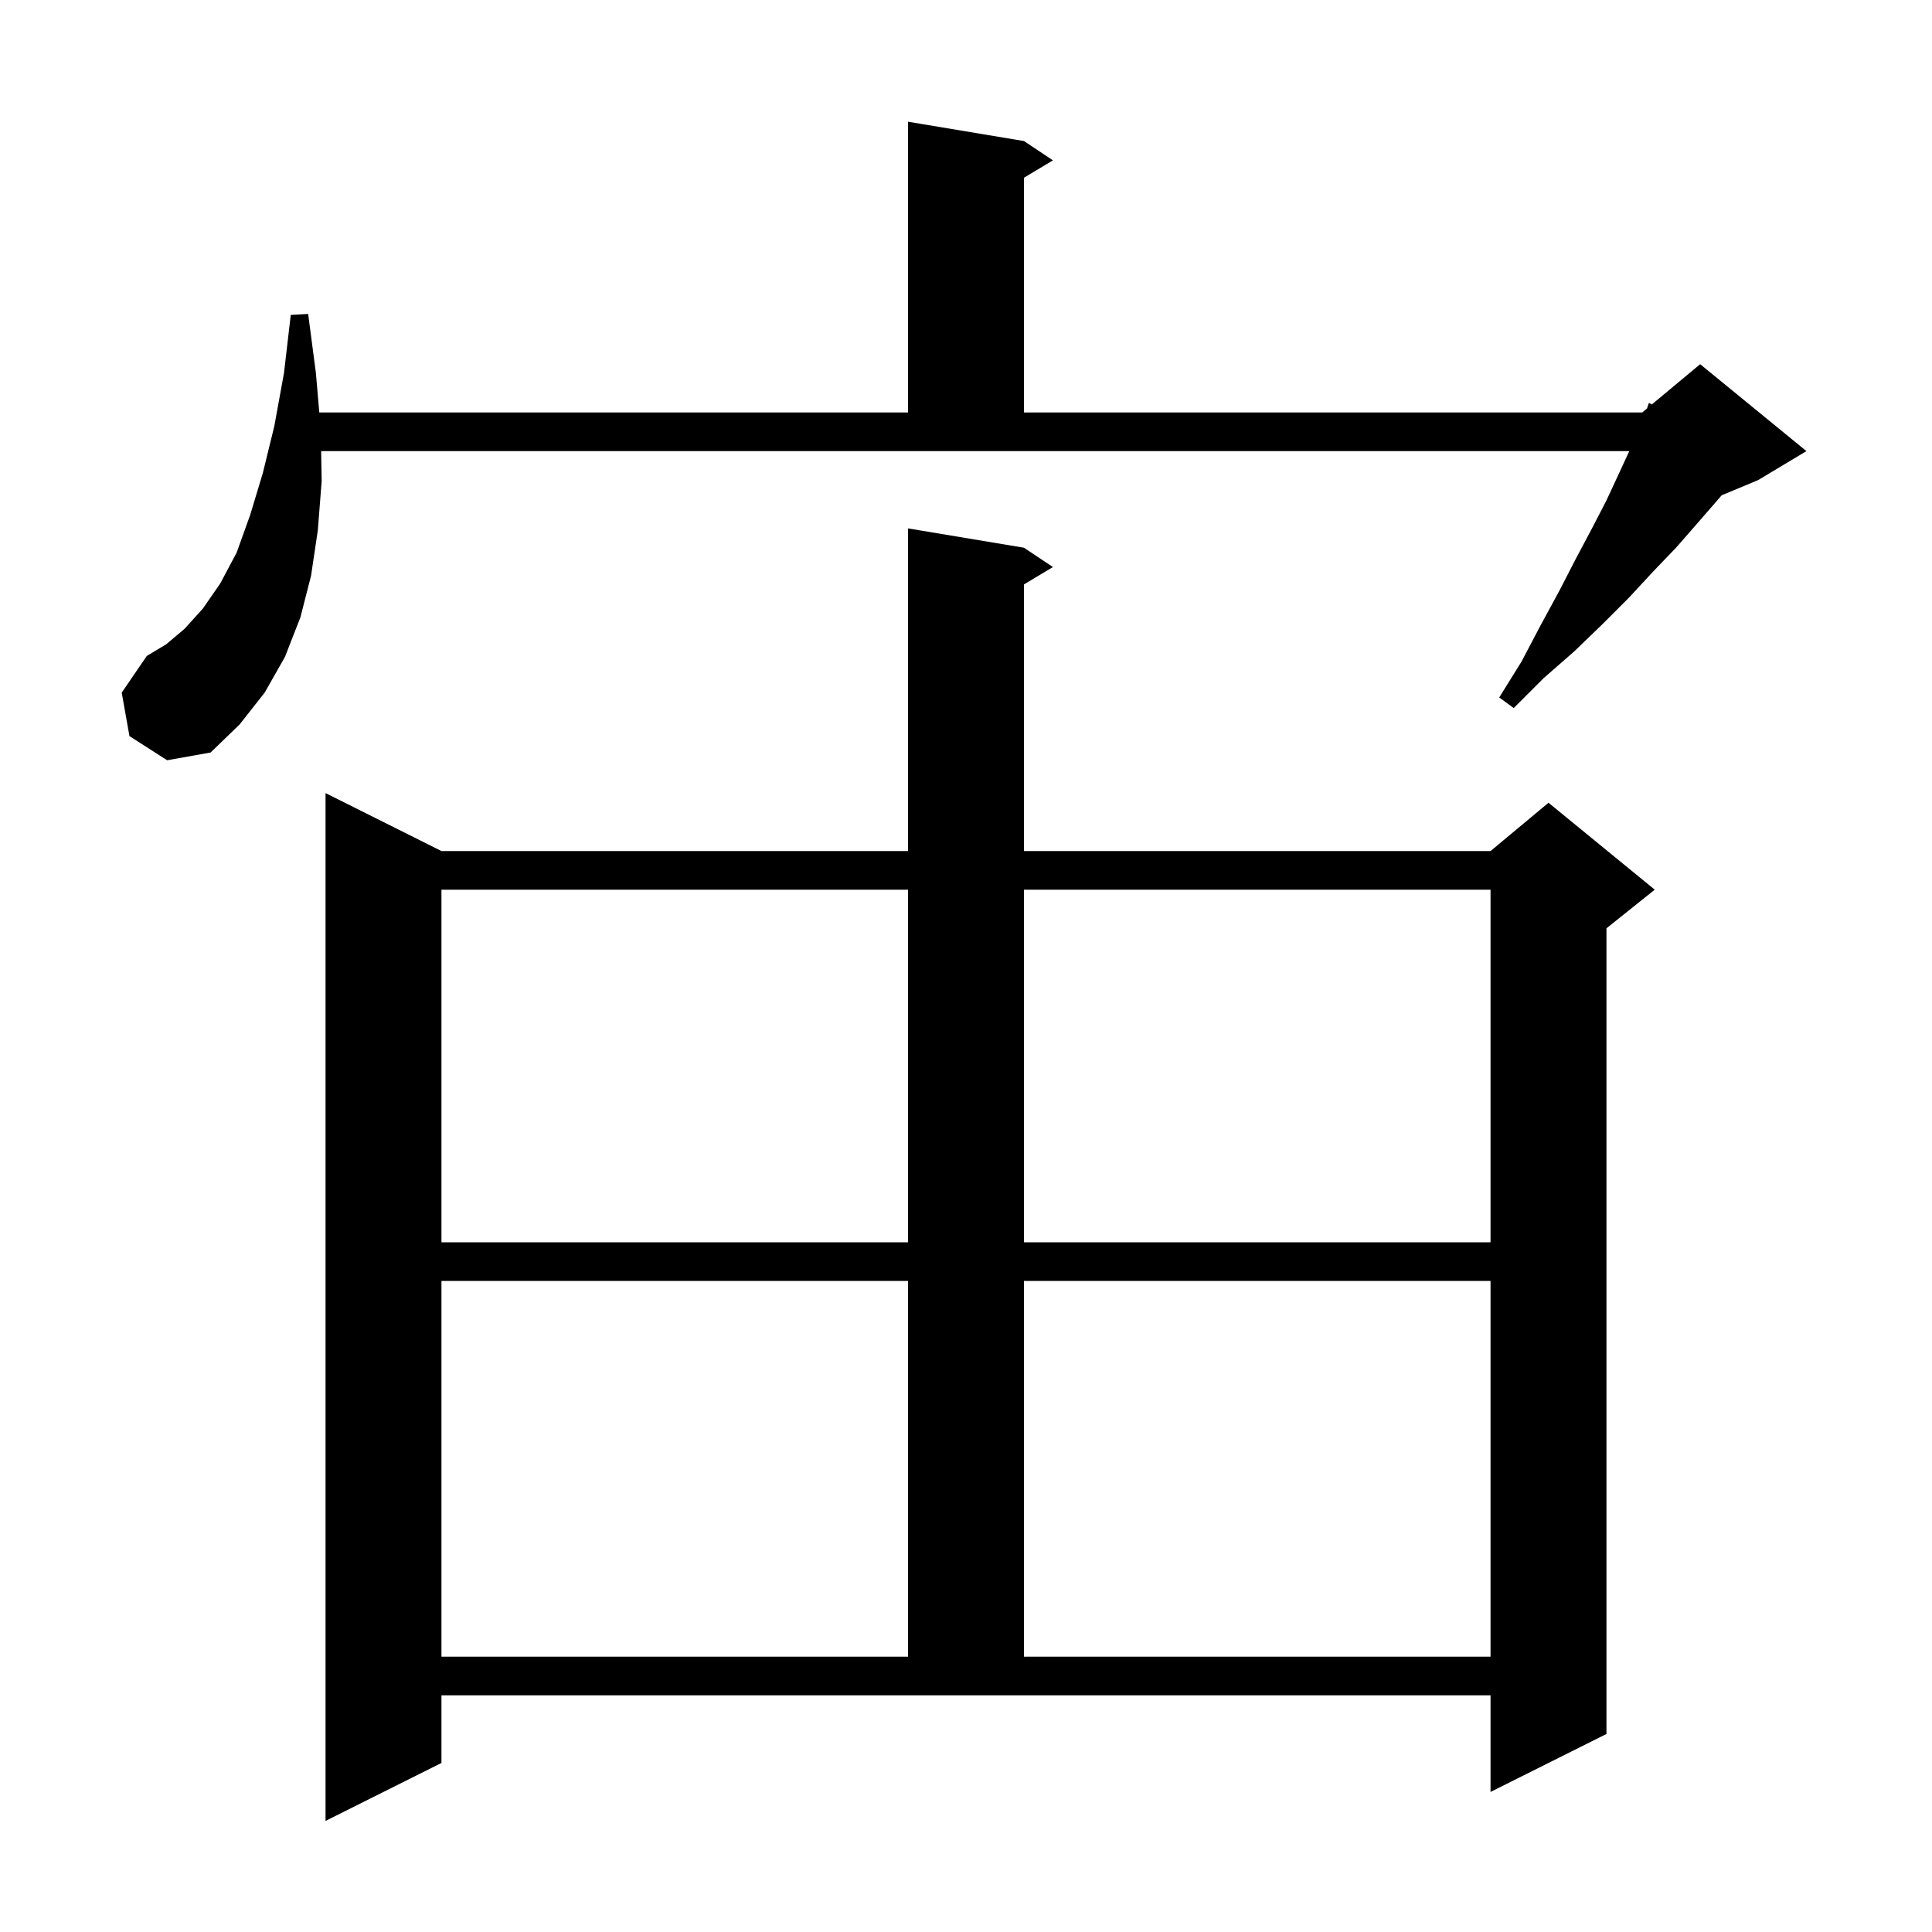 <svg xmlns="http://www.w3.org/2000/svg" xmlns:xlink="http://www.w3.org/1999/xlink" version="1.1" baseProfile="full" viewBox="0 0 200 200" width="200" height="200">
<g fill="black">
<path d="M 45.7 182.5 L 33.7 188.5 L 33.7 82.1 L 45.7 88.1 L 94.0 88.1 L 94.0 54.7 L 106.0 56.7 L 109.0 58.7 L 106.0 60.5 L 106.0 88.1 L 154.3 88.1 L 160.3 83.1 L 171.3 92.1 L 166.3 96.1 L 166.3 179.5 L 154.3 185.5 L 154.3 175.5 L 45.7 175.5 Z M 45.7 132.6 L 45.7 171.5 L 94.0 171.5 L 94.0 132.6 Z M 106.0 132.6 L 106.0 171.5 L 154.3 171.5 L 154.3 132.6 Z M 45.7 92.1 L 45.7 128.6 L 94.0 128.6 L 94.0 92.1 Z M 106.0 92.1 L 106.0 128.6 L 154.3 128.6 L 154.3 92.1 Z M 13.4 76.2 L 12.6 71.7 L 15.2 67.9 L 17.2 66.7 L 19.1 65.1 L 21.0 63.0 L 22.8 60.4 L 24.5 57.2 L 25.9 53.3 L 27.2 49.0 L 28.4 44.1 L 29.4 38.6 L 30.1 32.6 L 31.9 32.5 L 32.7 38.6 L 33.053 42.7 L 94.0 42.7 L 94.0 12.6 L 106.0 14.6 L 109.0 16.6 L 106.0 18.4 L 106.0 42.7 L 170.0 42.7 L 170.496 42.287 L 170.7 41.7 L 170.997 41.869 L 176.0 37.7 L 187.0 46.7 L 182.0 49.7 L 178.23 51.271 L 177.6 52.0 L 175.6 54.3 L 173.5 56.7 L 171.1 59.2 L 168.6 61.9 L 165.9 64.6 L 163.0 67.4 L 159.8 70.2 L 156.7 73.3 L 155.2 72.2 L 157.5 68.5 L 159.5 64.7 L 161.4 61.2 L 163.1 57.9 L 164.8 54.7 L 166.3 51.8 L 167.6 49.0 L 168.662 46.7 L 33.243 46.7 L 33.3 49.8 L 32.9 54.9 L 32.2 59.6 L 31.1 63.9 L 29.5 68.0 L 27.4 71.7 L 24.8 75.0 L 21.8 77.9 L 17.3 78.7 Z " />
</g>
</svg>
